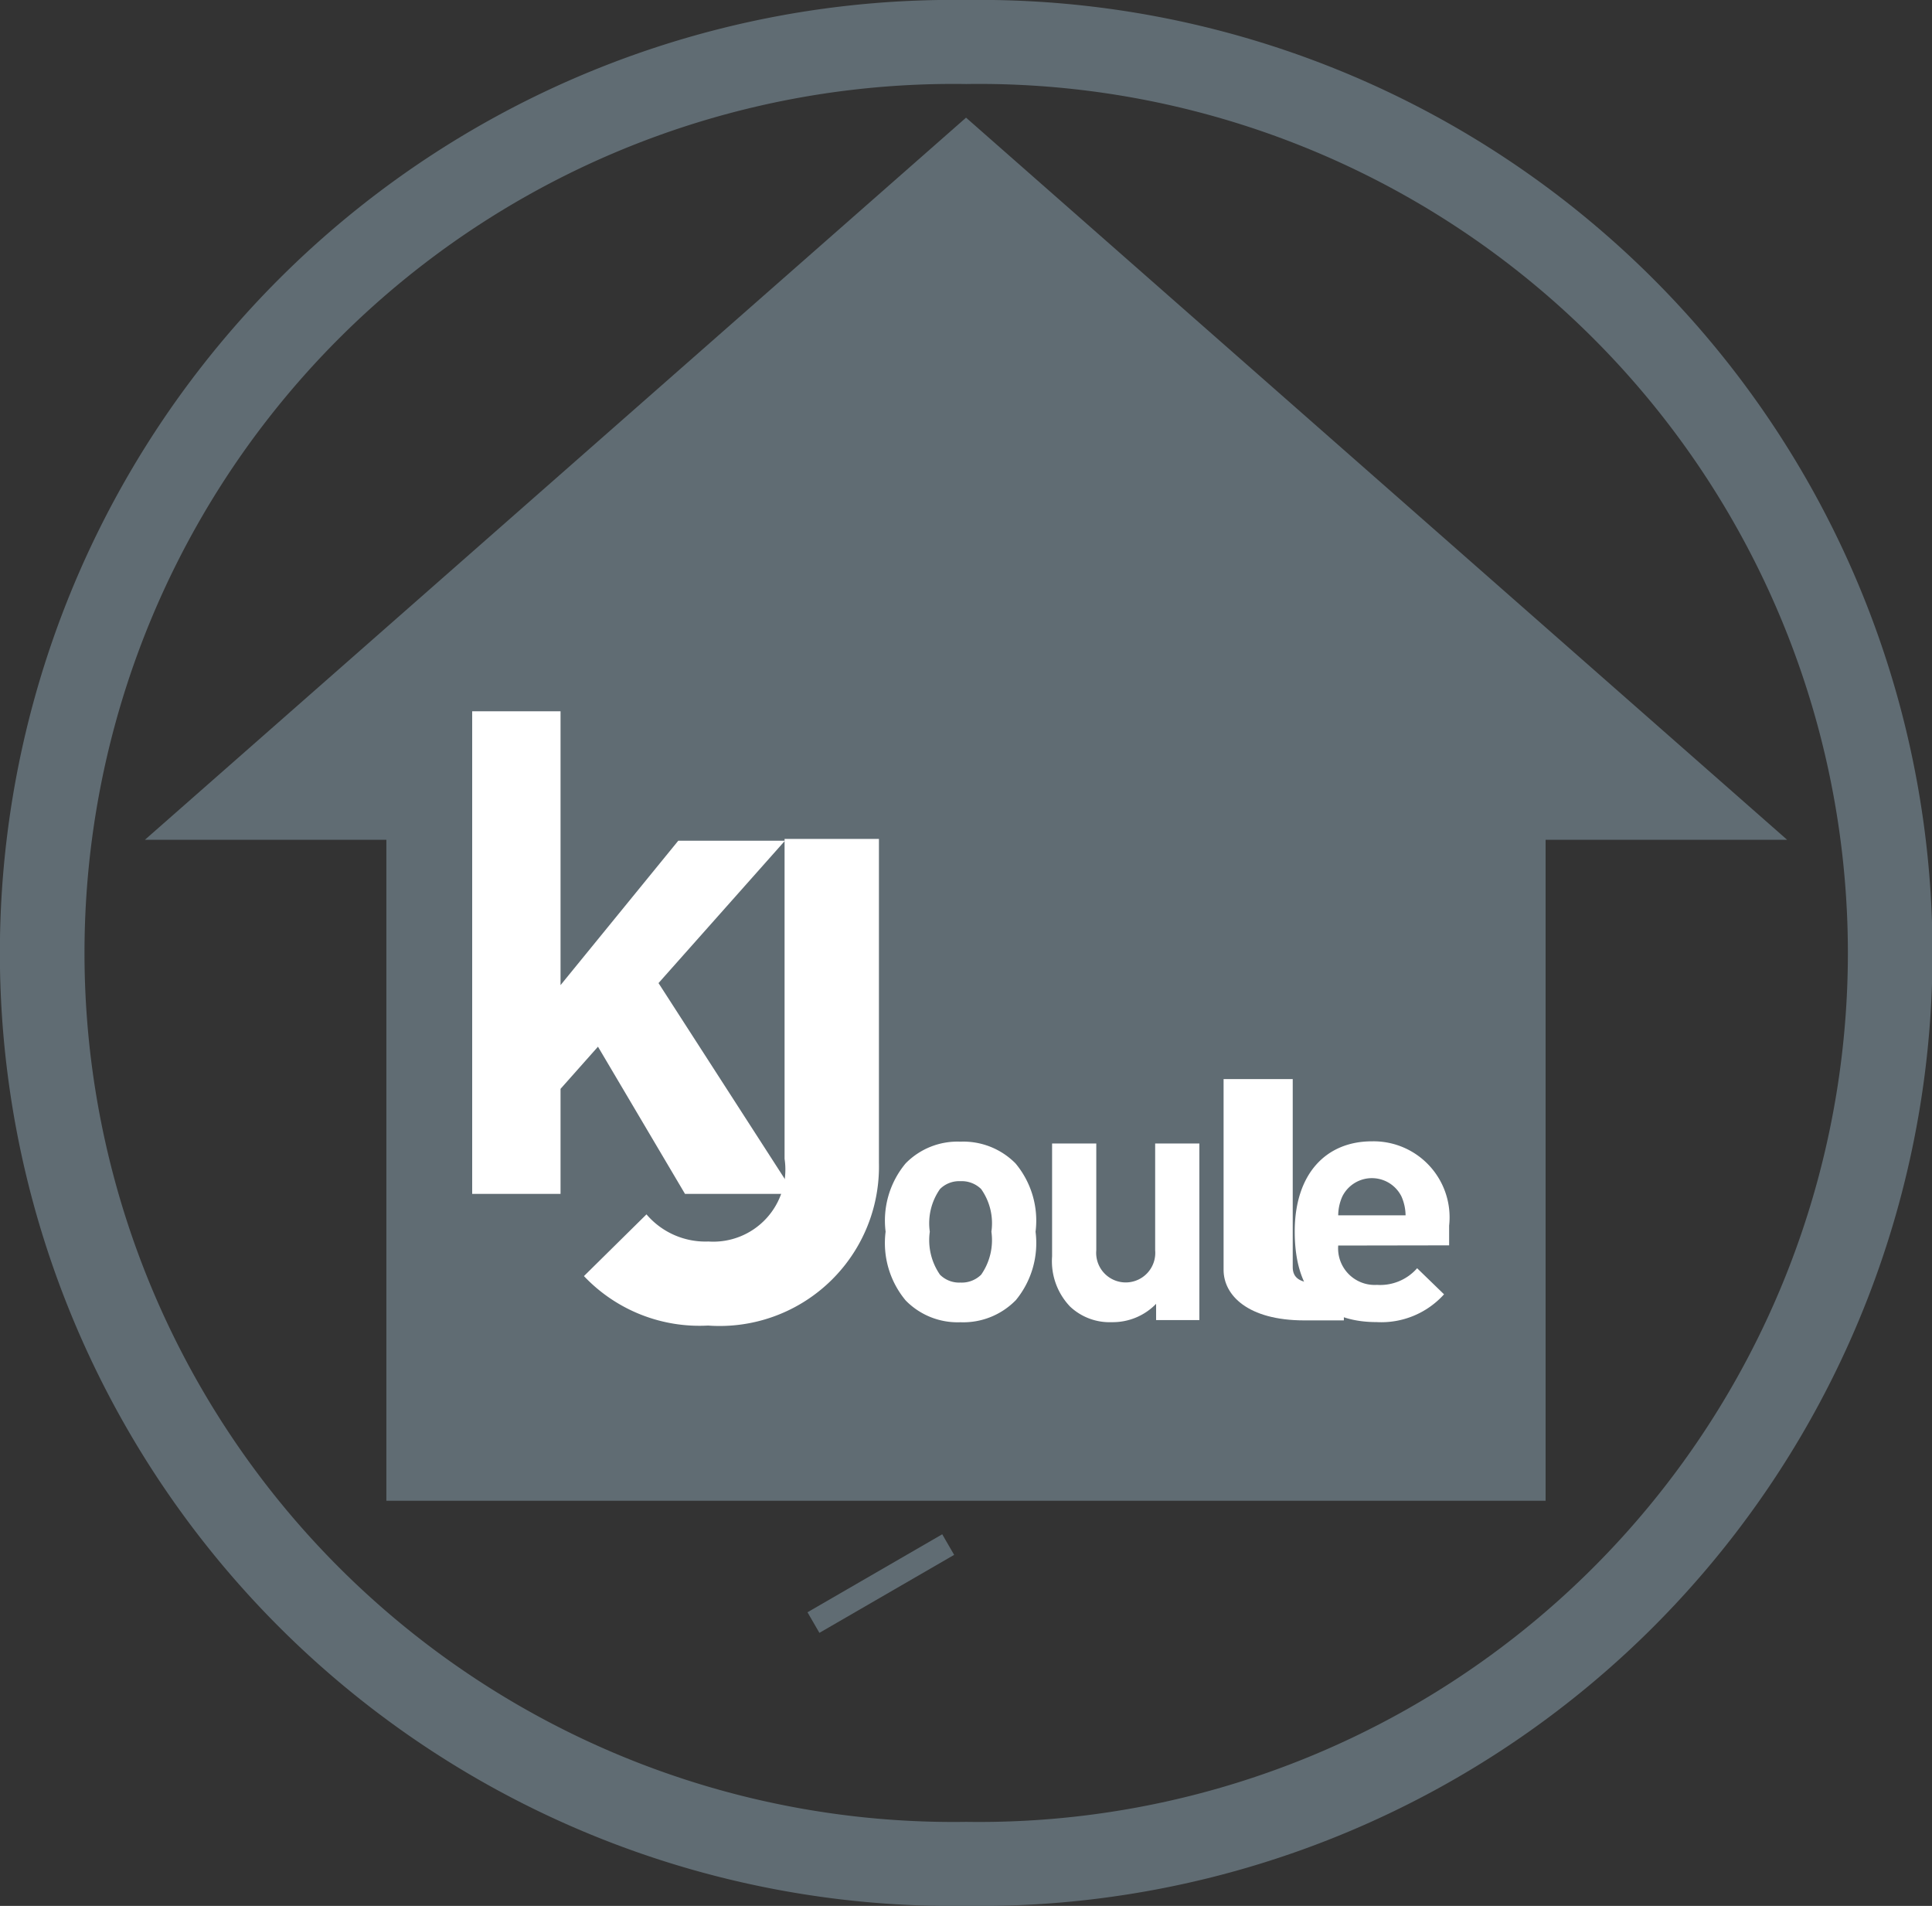 <svg xmlns="http://www.w3.org/2000/svg" width="51.19" height="50.491" viewBox="0 0 51.19 50.491">
  <rect x="0" y="0" width="51.19" height="50.491" fill="#333333" stroke="none"/>
  <g id="グループ_1558" data-name="グループ 1558" transform="translate(0 0)">
    <g id="グループ_1554" data-name="グループ 1554">
      <path id="パス_24487" data-name="パス 24487" d="M25.6,35.433a25.248,25.248,0,1,0,0,50.491,25.248,25.248,0,1,0,0-50.491m0,2.226a23.022,23.022,0,1,1,0,46.039,23.022,23.022,0,1,1,0-46.039" transform="translate(0 -35.433)" fill="#606c73"/>
      <path id="パス_24488" data-name="パス 24488" d="M2.187,56.346H45.7L23.944,37.215Z" transform="translate(1.652 -34.098)" fill="#606c73"/>
      <rect id="長方形_1059" data-name="長方形 1059" width="30.715" height="19.131" transform="translate(10.237 20.627)" fill="#606c73"/>
      <path id="パス_24489" data-name="パス 24489" d="M12.115,61.209a4.214,4.214,0,0,1-3.3-1.31l1.657-1.635a2.051,2.051,0,0,0,1.641.719,1.91,1.91,0,0,0,2.018-2.19V48.317h2.5V56.9a4.222,4.222,0,0,1-4.523,4.31" transform="translate(6.657 -26.093)" fill="#fff"/>
      <path id="パス_24490" data-name="パス 24490" d="M15.9,54.18a.734.734,0,0,0-.549-.208.719.719,0,0,0-.541.208,1.576,1.576,0,0,0-.27,1.13,1.607,1.607,0,0,0,.27,1.14.719.719,0,0,0,.541.208.734.734,0,0,0,.549-.208,1.6,1.6,0,0,0,.272-1.14,1.567,1.567,0,0,0-.272-1.13m.911,2.952a1.945,1.945,0,0,1-1.46.577,1.922,1.922,0,0,1-1.45-.577,2.376,2.376,0,0,1-.532-1.823A2.364,2.364,0,0,1,13.9,53.5a1.922,1.922,0,0,1,1.45-.575,1.945,1.945,0,0,1,1.46.575,2.364,2.364,0,0,1,.532,1.812,2.376,2.376,0,0,1-.532,1.823" transform="translate(10.096 -22.68)" fill="#fff"/>
      <path id="パス_24491" data-name="パス 24491" d="M18.64,57.631V57.2a1.6,1.6,0,0,1-1.172.486,1.527,1.527,0,0,1-1.107-.413,1.737,1.737,0,0,1-.477-1.329V52.952h1.171v2.83a.783.783,0,1,0,1.56,0v-2.83h1.171v4.679Z" transform="translate(11.992 -22.659)" fill="#fff"/>
      <path id="パス_24492" data-name="パス 24492" d="M20.616,58.365c-1.509,0-2.143-.673-2.143-1.338V51.972h1.832v4.983c0,.278.183.422.649.422h.706v.988Z" transform="translate(13.947 -23.385)" fill="#fff"/>
      <path id="パス_24493" data-name="パス 24493" d="M22.375,54.377a.875.875,0,0,0-1.567,0,1.246,1.246,0,0,0-.109.5h1.785a1.276,1.276,0,0,0-.109-.5m-1.676,1.3a.969.969,0,0,0,1.027,1.042,1.3,1.3,0,0,0,1.064-.441l.713.691a2.237,2.237,0,0,1-1.785.736c-1.107,0-2.171-.5-2.171-2.4,0-1.527.828-2.389,2.045-2.389a2.015,2.015,0,0,1,2.046,2.235v.521Z" transform="translate(14.758 -22.68)" fill="#fff"/>
      <path id="パス_24494" data-name="パス 24494" d="M12.768,59.142l-2.306-3.9L9.47,56.359v2.783H7.129V46.356H9.47v7.255l3.119-3.825h2.827l-3.35,3.771,3.6,5.585Z" transform="translate(5.382 -27.513)" fill="#fff"/>
      <line id="線_47" data-name="線 47" x1="3.57" y2="2.066" transform="translate(21.553 40.919)" fill="none" stroke="#606c73" stroke-width="0.63"/>
    </g>
  </g>
</svg>
